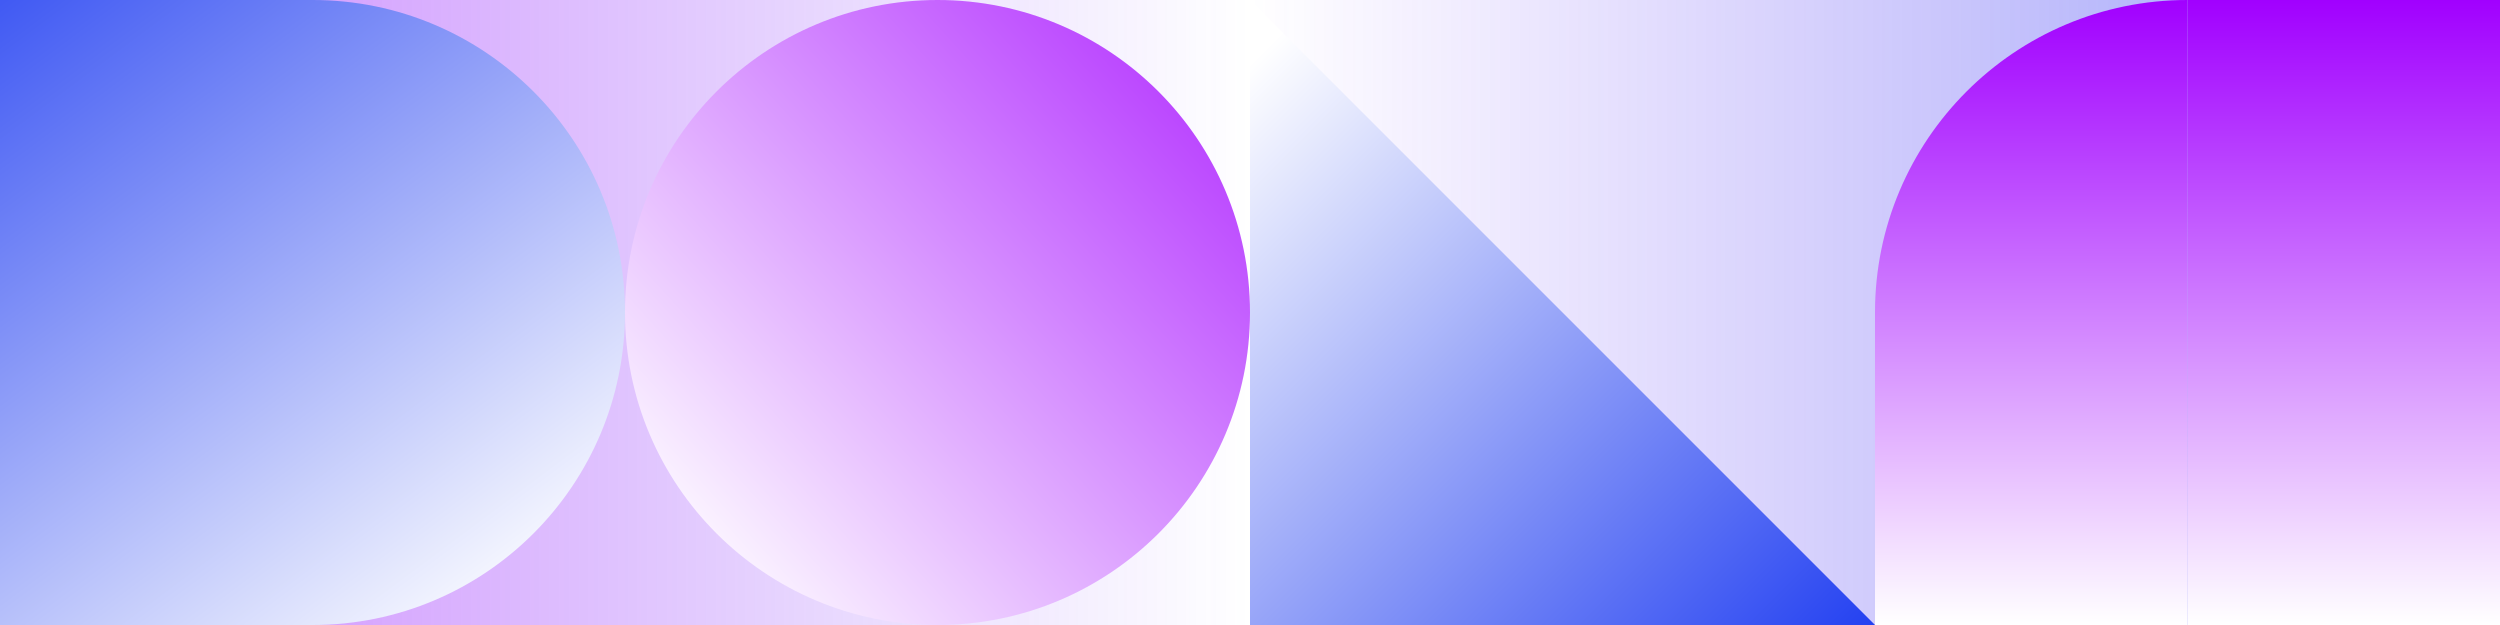 <svg width="120" height="30" viewBox="0 0 120 30" fill="none" xmlns="http://www.w3.org/2000/svg">
<rect width="120" height="30" fill="white"/>
<rect width="120" height="30" fill="url(#paint0_linear_9015_69843)"/>
<path d="M15 -6.55671e-07C23.284 -2.93554e-07 30 6.716 30 15C30 23.284 23.284 30 15 30L-1.31134e-06 30L0 -1.31134e-06L15 -6.55671e-07Z" fill="url(#paint1_linear_9015_69843)"/>
<g clip-path="url(#clip0_9015_69843)">
<ellipse cx="45" cy="15" rx="15" ry="15" transform="rotate(90 45 15)" fill="url(#paint2_linear_9015_69843)"/>
</g>
<g clip-path="url(#clip1_9015_69843)">
<path d="M60 -1.31134e-06L90 30L60 30L60 -1.31134e-06Z" fill="url(#paint3_linear_9015_69843)"/>
</g>
<path d="M105 30L105 1.90735e-06L120 1.25168e-06L120 30L105 30Z" fill="url(#paint4_linear_9015_69843)"/>
<path d="M90 30L90 15C90 6.716 96.716 1.61379e-06 105 1.25168e-06L105 30L90 30Z" fill="url(#paint5_linear_9015_69843)"/>
<defs>
<linearGradient id="paint0_linear_9015_69843" x1="2.2701e-08" y1="15" x2="120" y2="15" gradientUnits="userSpaceOnUse">
<stop stop-color="#A100FF" stop-opacity="0.5"/>
<stop offset="0.5" stop-color="#6321F8" stop-opacity="0"/>
<stop offset="1" stop-color="#2441F1" stop-opacity="0.5"/>
</linearGradient>
<linearGradient id="paint1_linear_9015_69843" x1="-3.5" y1="-4.5" x2="23" y2="31" gradientUnits="userSpaceOnUse">
<stop stop-color="#2441F1"/>
<stop offset="1" stop-color="white"/>
</linearGradient>
<linearGradient id="paint2_linear_9015_69843" x1="24" y1="-3.5" x2="54.5" y2="30" gradientUnits="userSpaceOnUse">
<stop stop-color="#A100FF"/>
<stop offset="1" stop-color="white"/>
</linearGradient>
<linearGradient id="paint3_linear_9015_69843" x1="90" y1="30" x2="60" y2="-1.31134e-06" gradientUnits="userSpaceOnUse">
<stop stop-color="#2441F1"/>
<stop offset="0.949" stop-color="white"/>
</linearGradient>
<linearGradient id="paint4_linear_9015_69843" x1="112.5" y1="1.57951e-06" x2="112.5" y2="30" gradientUnits="userSpaceOnUse">
<stop stop-color="#A100FF"/>
<stop offset="1" stop-color="white"/>
</linearGradient>
<linearGradient id="paint5_linear_9015_69843" x1="97.5" y1="1.57951e-06" x2="97.5" y2="30" gradientUnits="userSpaceOnUse">
<stop stop-color="#A100FF"/>
<stop offset="1" stop-color="white"/>
</linearGradient>
<clipPath id="clip0_9015_69843">
<rect width="30" height="30" fill="white" transform="matrix(4.37114e-08 1 1 -4.37114e-08 30 0)"/>
</clipPath>
<clipPath id="clip1_9015_69843">
<rect width="30" height="30" fill="white" transform="matrix(4.37114e-08 -1 -1 -4.37114e-08 90 30)"/>
</clipPath>
</defs>
</svg>

